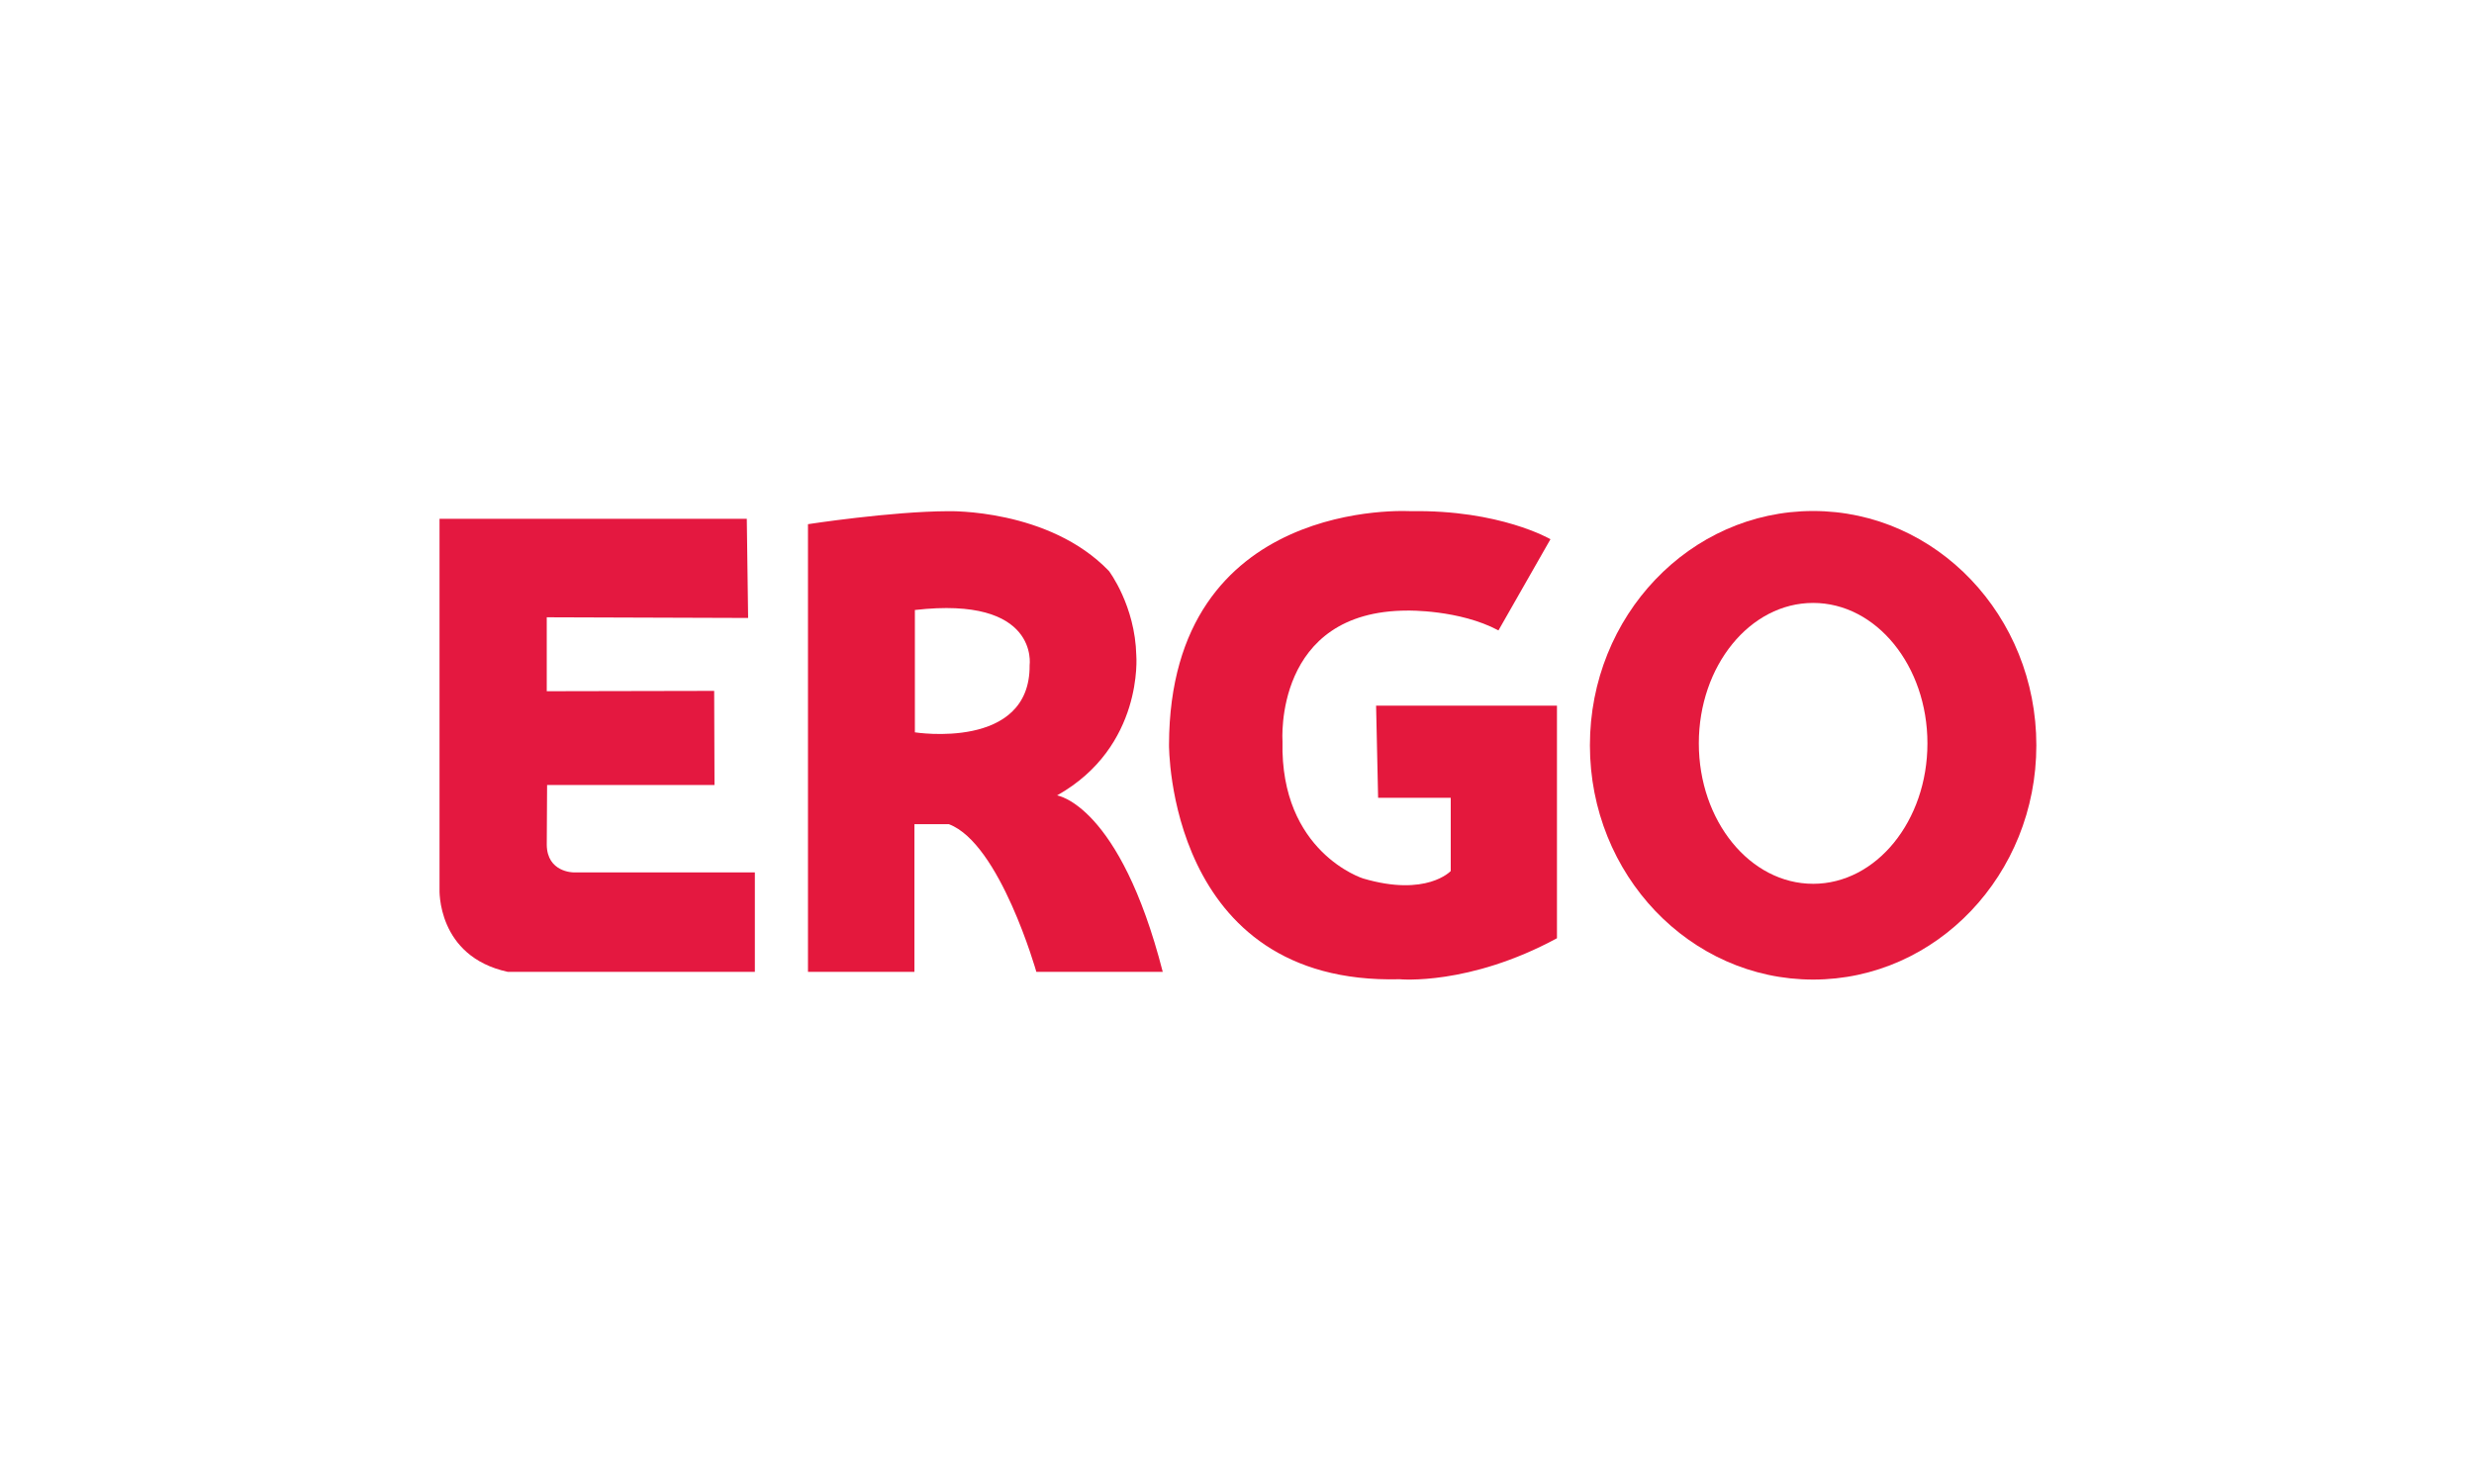 <svg xmlns="http://www.w3.org/2000/svg" height="200" width="333.333"><defs><clipPath id="a" clipPathUnits="userSpaceOnUse"><path d="M0 150h250V0H0z"/></clipPath></defs><g clip-path="url(#a)" transform="matrix(1.333 0 0 -1.333 0 200)"><path d="M75.483 97.584H44.426V60.14s-.306-6.796 6.898-8.36h24.974v10.058H57.95s-2.651 0-2.685 2.786l.034 6.049H72.22l-.034 9.514-16.922-.034v7.475l20.354-.068z" fill="#e41840"/><path d="M104.07 82.792c.091-8.653-11.598-6.796-11.598-6.796v12.368c12.595 1.45 11.598-5.572 11.598-5.572m2.775-13.173c8.767 4.927 8.008 14.147 8.008 14.147-.114 5.051-2.764 8.54-2.764 8.54-6.07 6.32-16.242 6.048-16.242 6.048-5.799-.022-14.18-1.313-14.18-1.313V51.78h10.76v14.928h3.488c5.165-1.947 8.835-14.928 8.835-14.928h12.776c-4.35 16.922-10.68 17.839-10.68 17.839m49.869 25.903s-5.12 2.994-14.135 2.833c0 0-24.352 1.54-24.42-23.605 0 0-.203-24.33 23.31-23.717 0 0 7-.68 15.902 4.145v23.513H139.09l.204-9.31h7.34v-7.408s-2.446-2.65-8.87-.747c0 0-8.387 2.641-8.134 13.841 0 0-.937 13.24 12.654 13.24 0 0 5.233.102 9.175-2.005z" fill="#e4183d"/><path d="M183.264 60.683c-6.38 0-11.553 6.357-11.553 14.199s5.173 14.198 11.553 14.198c6.38 0 11.553-6.356 11.553-14.198 0-7.842-5.172-14.2-11.553-14.2m0 37.692c-12.46 0-22.562-10.605-22.562-23.687 0-13.081 10.102-23.687 22.562-23.687s22.562 10.606 22.562 23.687c0 13.082-10.101 23.687-22.562 23.687" fill="#e41a3e"/></g></svg>